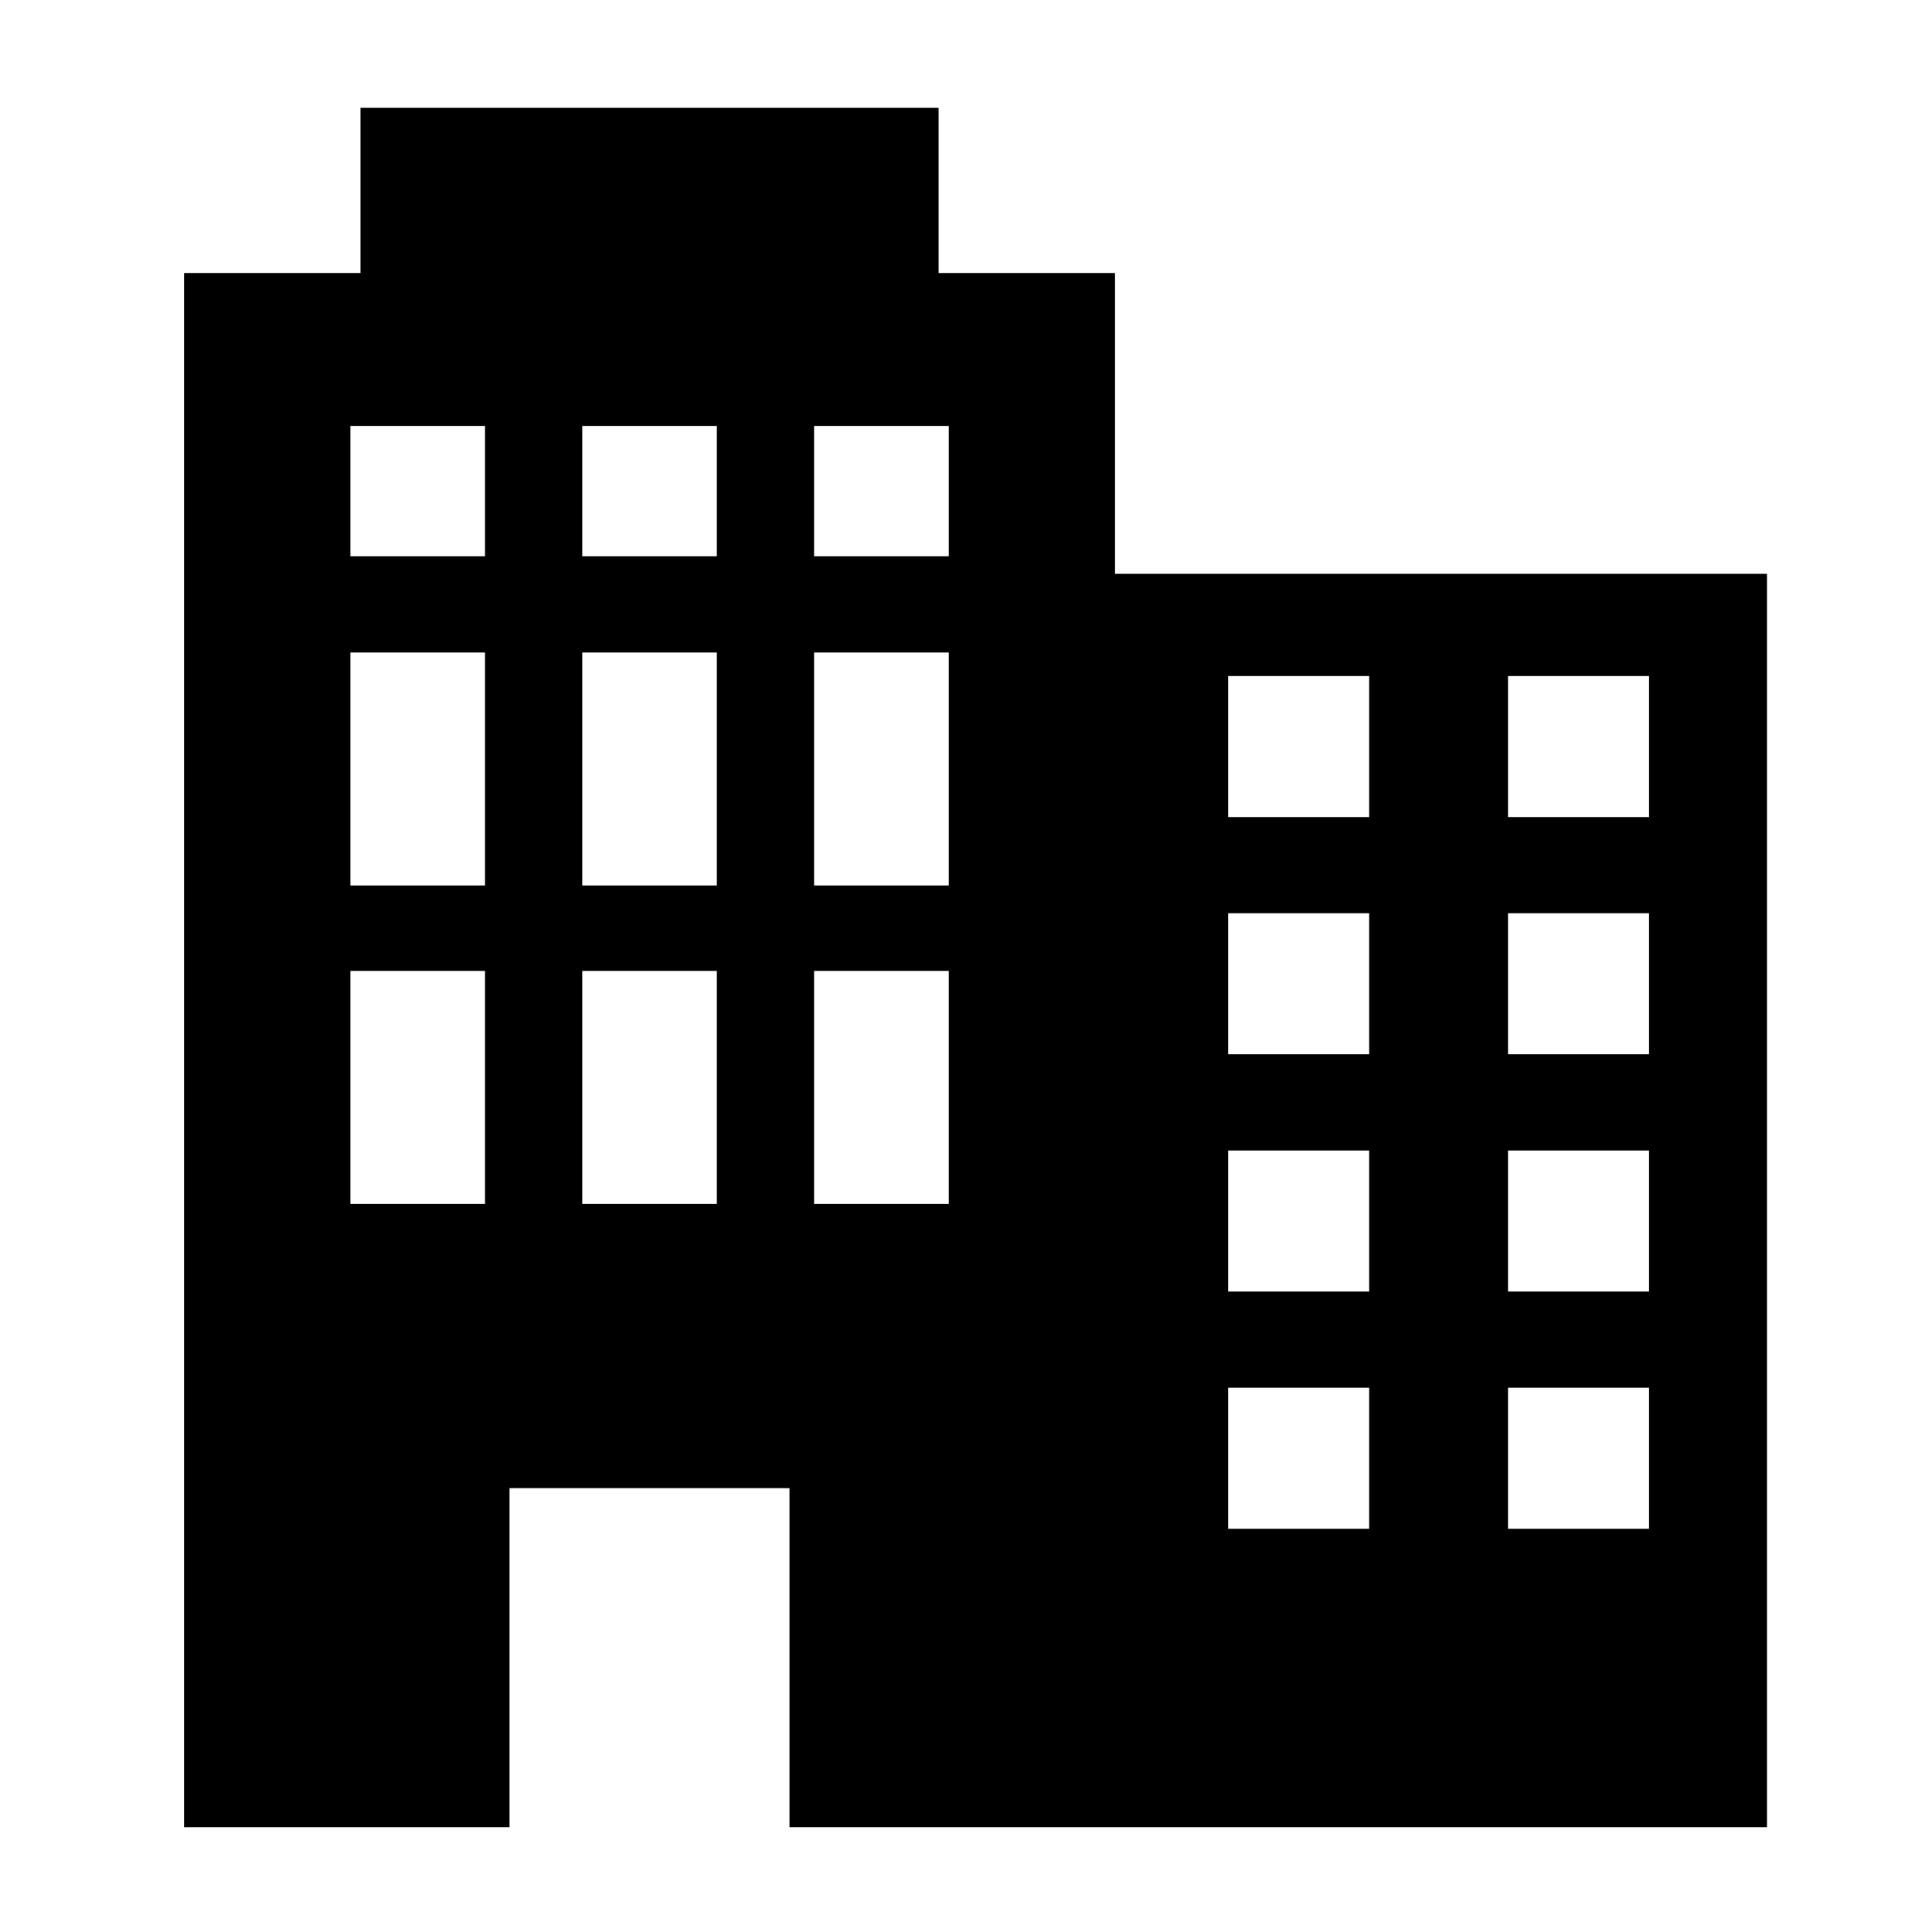 <?xml version="1.0" encoding="utf-8"?>
<!-- Generator: Adobe Illustrator 16.0.3, SVG Export Plug-In . SVG Version: 6.00 Build 0)  -->
<!DOCTYPE svg PUBLIC "-//W3C//DTD SVG 1.1//EN" "http://www.w3.org/Graphics/SVG/1.1/DTD/svg11.dtd">
<svg version="1.1" id="icon-pnav-sonota" xmlns="http://www.w3.org/2000/svg" xmlns:xlink="http://www.w3.org/1999/xlink" x="0px"
	 y="0px" width="22px" height="22px" viewBox="0 0 22 22" enable-background="new 0 0 22 22" xml:space="preserve">
<path d="M12.697,6.534V3.109h-2.009V1.228H4.105v1.881H2.096v17.697h3.706v-3.86h3.188v3.86h3.652h0.055h7.424V6.534H12.697z
	 M5.522,13.709H3.99v-2.653h1.533V13.709z M5.522,10.083H3.99V7.43h1.533V10.083z M5.522,6.335H3.99V4.85h1.533V6.335z
	 M8.163,13.709H6.63v-2.653h1.533V13.709z M8.163,10.083H6.63V7.43h1.533V10.083z M8.163,6.335H6.63V4.85h1.533V6.335z
	 M10.804,13.709H9.27v-2.653h1.534V13.709z M10.804,10.083H9.27V7.43h1.534V10.083z M10.804,6.335H9.27V4.85h1.534V6.335z
	 M15.591,17.408h-1.606v-1.606h1.606V17.408z M15.591,14.707h-1.606v-1.606h1.606V14.707z M15.591,12.005h-1.606v-1.606h1.606
	V12.005z M15.591,9.304h-1.606V7.698h1.606V9.304z M18.778,17.408h-1.606v-1.606h1.606V17.408z M18.778,14.707h-1.606v-1.606h1.606
	V14.707z M18.778,12.005h-1.606v-1.606h1.606V12.005z M18.778,9.304h-1.606V7.698h1.606V9.304z"/>
</svg>
